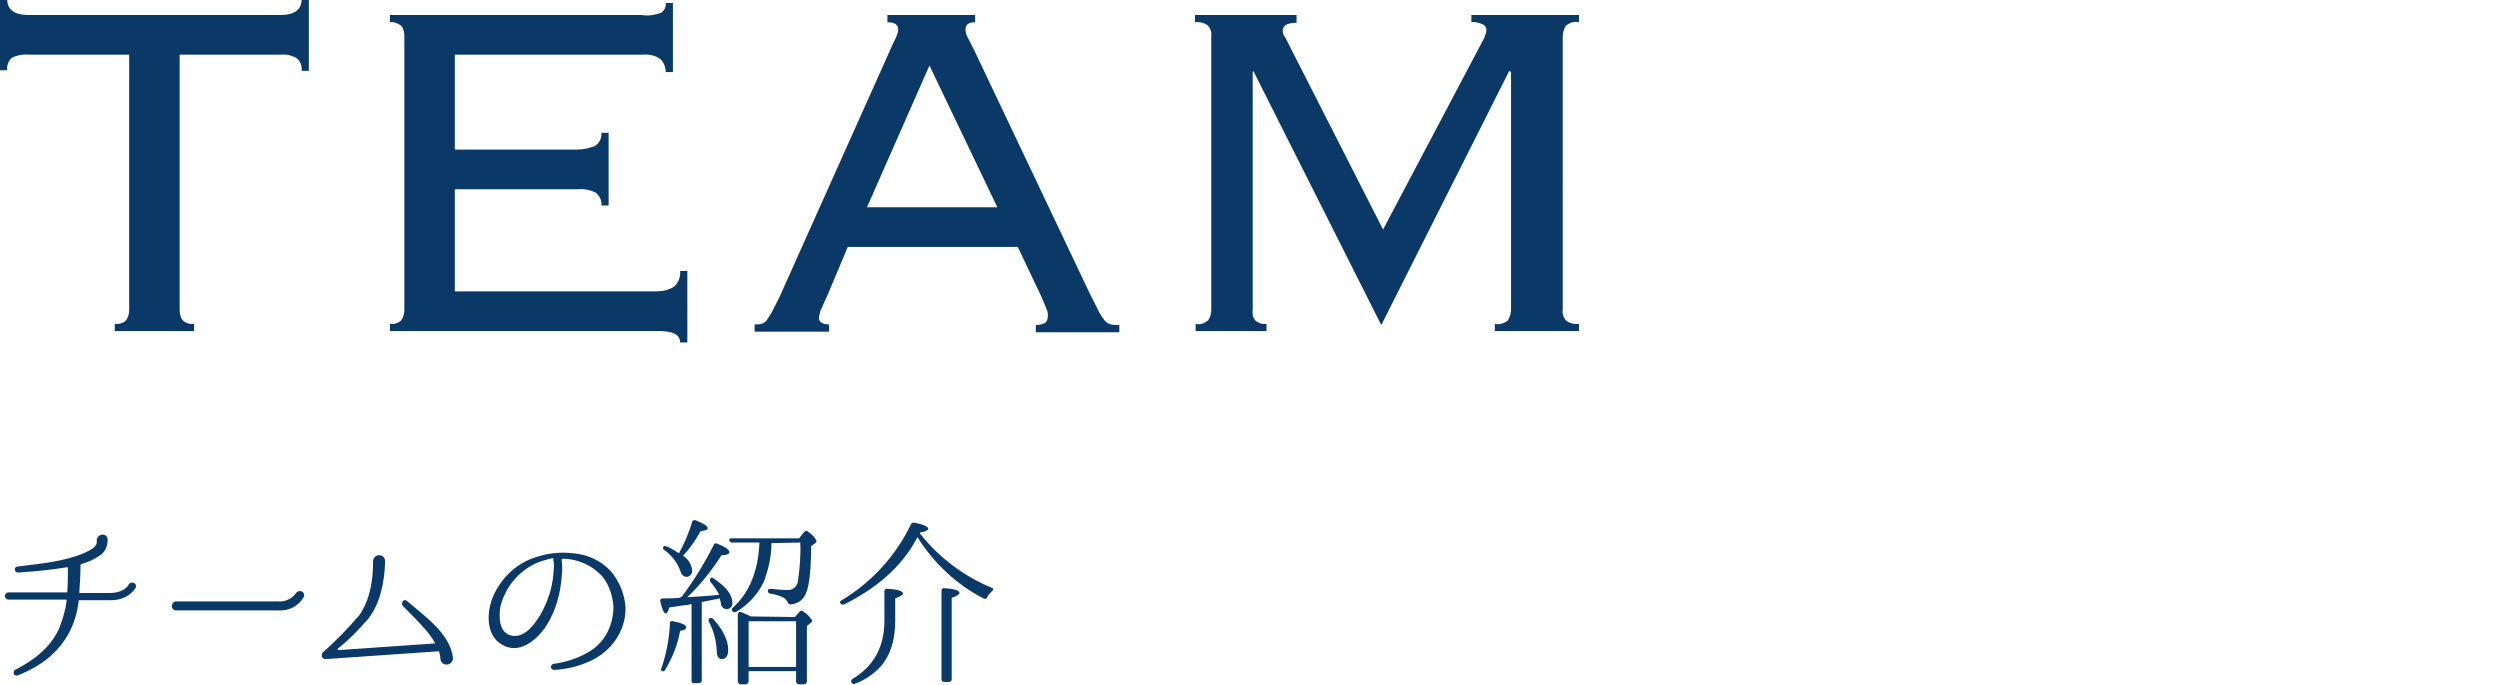<?xml version="1.0" encoding="utf-8"?>
<!-- Generator: Adobe Illustrator 28.1.0, SVG Export Plug-In . SVG Version: 6.00 Build 0)  -->
<svg version="1.1" id="quality_h3.svg" xmlns="http://www.w3.org/2000/svg" xmlns:xlink="http://www.w3.org/1999/xlink" x="0px"
	 y="0px" viewBox="0 0 416.1 114" style="enable-background:new 0 0 416.1 114;" xml:space="preserve">
<style type="text/css">
	.st0{fill-rule:evenodd;clip-rule:evenodd;fill:#0A3867;}
</style>
<g>
	<path id="チームの紹介" class="st0" d="M22.6,97.8c0.1-0.3,0-0.7-0.4-0.8c-0.3-0.1-0.6,0-0.8,0.3c0,0.1-0.7,1.4-3.2,1.4h-4.9
		c-0.1,0-0.1,0-0.1-0.1c0,0,0,0,0,0c0.1-1.5,0.2-3,0.2-4.5c0-0.1,0-0.1,0.1-0.2c1-0.3,2-0.7,2.9-1.3c1.1-0.6,1.6-1.8,1.5-3
		c-0.1-0.4-0.5-0.7-1-0.6c-0.5,0.1-0.8,0.5-0.8,1c0,0,0,0,0,0c0.2,1.1-1.4,1.7-2.2,2.1c-3.4,1.4-7.1,1.7-11,2.2
		c-0.7,0.1-0.5,1,0.1,1c2.7-0.2,5.3-0.4,8.2-0.9c0,0,0.1,0,0.1,0.1c0,0,0,0,0,0c0,1.4,0,2.7-0.1,4c0,0.1-0.1,0.1-0.2,0.1H1.4
		c-0.3,0-0.6,0.3-0.6,0.6s0.3,0.6,0.6,0.6c0,0,0,0,0,0H11c0.1,0,0.1,0.1,0.1,0.1c-0.2,1.7-0.7,3.3-1.3,4.8c-1.5,3.2-4.2,5.2-7.3,6.8
		c-0.2,0.1-0.3,0.4-0.2,0.7c0.1,0.2,0.4,0.3,0.7,0.2c3.7-1.5,6.6-3.6,8.5-7.1c0.9-1.7,1.4-3.5,1.6-5.3c0-0.1,0.1-0.1,0.2-0.1h5.1
		C21.5,99.9,22.5,97.9,22.6,97.8z M46.3,101.6c1.8,0.1,3.4-0.7,4.3-2.3c0.1-0.4-0.1-0.8-0.5-0.9c-0.4-0.1-0.7,0.1-0.9,0.4
		c-0.7,0.9-1.8,1.4-2.9,1.3h-17c-0.4,0-0.7,0.4-0.7,0.8c0,0.4,0.3,0.7,0.7,0.7H46.3L46.3,101.6z M67.7,100c-0.2-0.2-0.6-0.1-0.7,0.1
		c-0.1,0.2-0.1,0.5,0,0.7c1.4,1.4,2.7,2.7,4,4.2c0.5,0.6,1,1.3,1.4,2c0.1,0.1,0,0.1-0.1,0.1l-15.9,1.1c-0.1,0-0.2,0-0.2-0.1
		c0-0.1,0-0.1,0.1-0.2c1.8-1.4,3.4-3.1,4.9-4.8c2.1-2.6,2.8-6.2,2.9-9.7v0c0-0.6-0.5-1-1-1c-0.6,0-1,0.5-1,1c0,3.2-0.5,6.4-2.3,9
		c-1.9,2.2-3.9,4.3-6.1,6.2c-0.2,0.3-0.2,0.7,0,0.9c0.1,0.1,0.3,0.2,0.5,0.2l18.8-1.3c0.1,0,0.1,0.1,0.1,0.1
		c0.1,0.4,0.2,0.8,0.2,1.2c0.1,0.6,0.6,1,1.2,0.9c0.5-0.1,0.9-0.5,0.9-1.1C74.9,105.4,70.6,102.5,67.7,100L67.7,100z M104.1,100.9
		c-0.2-2.2-1.1-4.3-2.5-5.9c-1.6-1.7-3.8-2.7-6.1-2.9c-2.3-0.3-4.6,0-6.8,0.8c-3,1.1-5.3,3.4-6.6,6.3c-1.1,2.5-1.3,6.4,1.3,8
		c2.9,1.9,5.9-0.6,7.5-3c1.6-2.5,2.4-5.4,2.6-8.4c0.1-0.8,0.1-1.5,0-2.3v-0.4c0-0.1,0.1-0.1,0.1-0.1c2.6,0,5,1.1,6.7,3
		c1.1,1.4,1.7,3.2,1.8,5c0,1.6-0.4,3.2-1.2,4.6c-0.7,1.2-1.7,2.2-2.9,2.9c-1.8,1.1-3.8,1.7-5.9,2c-0.3,0.1-0.4,0.3-0.4,0.6
		c0,0.2,0.3,0.4,0.5,0.4c2.3-0.1,4.5-0.7,6.5-1.7c1.5-0.8,2.7-1.8,3.7-3.2C103.6,104.9,104.2,102.9,104.1,100.9L104.1,100.9
		L104.1,100.9z M92.2,93.4c0,0.5,0,1.2-0.1,2.2c-0.2,2.4-1,4.7-2.2,6.8c-1,1.6-2.6,3.8-4.7,3.4c-2.2-0.4-2.2-3.2-1.9-4.9
		c0.8-3.1,2.9-5.7,5.8-7.1c0.9-0.4,1.9-0.7,2.9-0.9c0.1,0,0.1,0.1,0.1,0.1V93.4z M110.2,111.7c0.2,0.1,0.4,0,0.5-0.2c0,0,0,0,0,0
		c1.2-2,2.1-4.2,2.5-6.5c0.7-0.1,1-0.3,1-0.6c0-0.4-0.7-0.7-2.2-1c-0.2-0.1-0.4,0-0.5,0.2c0,0.1,0,0.1,0,0.2c-0.1,2.5-0.6,5-1.4,7.4
		C109.9,111.3,110,111.5,110.2,111.7C110.2,111.6,110.2,111.6,110.2,111.7L110.2,111.7z M118.1,102.9c-0.2,0.1-0.2,0.4-0.1,0.6
		c0.8,1.5,1.2,3.1,1.3,4.8c0,0.9,0.3,1.4,0.8,1.4c0.7,0,1.1-0.5,1.1-1.5c0-1.6-0.8-3.3-2.5-5.2C118.6,102.9,118.4,102.8,118.1,102.9
		C118.2,102.9,118.2,102.9,118.1,102.9L118.1,102.9z M113,92.1c-0.6-0.4-1.2-0.8-1.9-1.1c-0.3-0.1-0.6-0.2-0.6-0.1
		c-0.2,0.2-0.2,0.5,0,0.6c0,0,0,0,0,0c1.3,0.9,2.3,2.2,2.8,3.7c0.1,0.4,0.4,0.7,0.8,0.8c0.5,0.1,1-0.3,1.1-0.8c0-0.1,0-0.2,0-0.3
		c-0.1-1-0.7-1.9-1.5-2.4c1.1-1.2,2.1-2.6,2.9-4.1c0.8-0.1,1.2-0.2,1.2-0.5c0-0.3-0.7-0.8-2-1.3c-0.2-0.1-0.5,0-0.6,0.2
		c0,0,0,0.1,0,0.1C114.6,88.8,113.9,90.5,113,92.1L113,92.1z M133.2,90.3c0.1,2.2-0.1,4.4-0.4,6.5c-0.1,0.8-0.9,1.5-1.7,1.4
		c-0.9,0-1.8-0.1-2.8-0.2c-0.3,0-0.5,0.1-0.5,0.3c0,0.3,0.2,0.5,0.4,0.5c0.7,0.1,1.4,0.3,2.1,0.6c0.4,0.2,0.6,0.5,0.8,0.8
		c0,0.2,0.2,0.4,0.5,0.4c0,0,0,0,0,0c1.2-0.1,2.2-0.8,2.6-2c0.5-1.2,0.8-3.8,0.8-7.7l0.7-0.5c0.1-0.1,0.2-0.2,0.2-0.4
		c-0.3-0.6-0.8-1.1-1.4-1.5c-0.2-0.2-0.4-0.2-0.6,0c0,0-0.1,0.1-0.1,0.1l-0.8,1h-11.2c-0.4,0-0.5,0.2-0.4,0.4
		c0.1,0.2,0.3,0.4,0.6,0.3h4.4c-0.2,4.8-1.7,8.4-4.4,10.8c-0.2,0.2-0.3,0.4-0.1,0.6c0.1,0.2,0.4,0.3,0.6,0.1c0,0,0,0,0.1,0
		c2-1.2,3.5-2.9,4.5-4.9c0.8-2.1,1.3-4.3,1.3-6.5L133.2,90.3L133.2,90.3z M113.1,99.5c-1.2,0.1-2.1,0.1-2.8,0.1
		c-0.2,0-0.4,0.1-0.4,0.3c0,0.1,0,0.1,0,0.2c0.3,1.3,0.6,2,0.9,2c0.2,0,0.4-0.3,0.6-1l2.8-0.4c0.2,0,0.4,0,0.5-0.1h0.1l0.3-0.1v12.8
		c0,0.2,0.1,0.4,0.3,0.4c0,0,0.1,0,0.1,0h0.8c0.2,0,0.4-0.1,0.5-0.3c0,0,0-0.1,0-0.1v-13.1c1.5-0.3,2.5-0.5,3-0.6
		c0,0.1,0,0.2,0.1,0.4c0,0.1,0,0.2,0.1,0.3c-0.1,0.5,0.3,1,0.9,1.1c0,0,0,0,0,0c0.5,0,1-0.4,1-0.9c0-0.1,0-0.2,0-0.2
		c0-1.3-1.1-2.7-3.1-4c-0.2-0.2-0.4-0.2-0.5-0.1c-0.2,0.2-0.2,0.5,0,0.7c0.5,0.6,1,1.3,1.4,2.1c-1.9,0.2-3.7,0.3-5.3,0.4
		c2.2-2.1,4.1-4.5,5.7-7c0.9,0,1.3-0.2,1.3-0.5c0-0.4-0.7-0.9-2-1.4c-0.2-0.1-0.5-0.1-0.6,0.1c0,0,0,0.1,0,0.1
		c-1.5,3-3.3,5.9-5.3,8.6L113.1,99.5z M132.5,103.4v7.6h-7.9v-7.6H132.5z M125,102.6c-0.6-0.3-1.2-0.5-1.6-0.7
		c-0.2-0.1-0.4-0.1-0.5,0.1c-0.1,0.1-0.1,0.2-0.1,0.3v11.1c0,0.2,0.1,0.4,0.4,0.5c0,0,0.1,0,0.1,0h0.8c0.2,0,0.4-0.2,0.5-0.4
		c0,0,0-0.1,0-0.1v-1.7h7.9v1.7c0,0.2,0.1,0.4,0.4,0.5c0,0,0.1,0,0.1,0h0.8c0.2,0,0.4-0.1,0.5-0.4c0,0,0-0.1,0-0.1v-9.2l0.6-0.5
		c0.2-0.1,0.3-0.3,0.3-0.4c-0.4-0.6-0.9-1.2-1.5-1.5c-0.2-0.2-0.5-0.2-0.6,0c0,0,0,0,0,0l-0.8,0.9L125,102.6L125,102.6z
		 M157.9,113.5c0.2,0,0.4-0.1,0.5-0.3c0,0,0-0.1,0-0.1V99.5c0.9-0.3,1.3-0.6,1.3-0.8c0-0.4-0.8-0.7-2.5-0.8
		c-0.2-0.1-0.4,0.1-0.5,0.3c0,0,0,0.1,0,0.1V113c0,0.2,0.1,0.4,0.3,0.5c0,0,0.1,0,0.1,0L157.9,113.5L157.9,113.5z M141.7,113.6
		c0.1,0.2,0.4,0.3,0.6,0.2c0,0,0,0,0,0c1.7-0.6,3.2-1.7,4.4-3c1.5-1.8,2.3-4.3,2.3-7.5v-3.7c0.8-0.3,1.3-0.6,1.3-0.8
		c0-0.4-0.8-0.7-2.6-0.8c-0.2-0.1-0.4,0.1-0.5,0.3c0,0,0,0.1,0,0.1v4.9c0,4.4-1.8,7.6-5.3,9.7c-0.2,0.1-0.3,0.3-0.2,0.5
		C141.7,113.5,141.7,113.6,141.7,113.6L141.7,113.6z M153.2,88.6c0.9-0.1,1.3-0.4,1.3-0.6c0-0.3-0.7-0.7-2.3-1
		c-0.3-0.1-0.5,0.1-0.6,0.3c-2.5,5.2-6.5,9.6-11.5,12.6c-0.3,0.1-0.4,0.4-0.2,0.5c0.1,0.2,0.4,0.3,0.6,0.2c0,0,0,0,0,0
		c5.2-2.6,9.5-6.1,12.1-11l0.1-0.2c2.7,4.3,6.5,7.9,11,10.2c0.2,0.1,0.5,0.1,0.6-0.1c0,0,0,0,0-0.1c0.2-0.4,0.5-0.7,0.8-1
		c0.3-0.2,0.3-0.5-0.1-0.6c-4.6-1.9-8.7-5-11.8-8.9l-0.1-0.1L153.2,88.6z"/>
	<path id="TEAM" class="st0" d="M19.1,55.1h13.2v-1.2c-0.7,0.1-1.4-0.1-1.9-0.6c-0.4-0.5-0.5-1.1-0.5-1.8V9.1h16.8
		c0.9-0.1,1.9,0.1,2.7,0.6c0.6,0.5,0.9,1.3,0.8,2.1h1.2V-0.1h-1.2c0,1.7-1.2,2.6-3.5,2.6h-42c-2.3,0-3.5-0.9-3.5-2.6H0v11.8h1.2
		C1.1,10.9,1.4,10.1,2,9.6C2.8,9.2,3.8,9,4.7,9.1h16.8v42.4c0,0.6-0.1,1.2-0.5,1.8c-0.5,0.5-1.2,0.7-1.9,0.6
		C19.1,53.9,19.1,55.1,19.1,55.1z M67.3,51.5c0,0.6-0.1,1.2-0.5,1.8c-0.5,0.5-1.2,0.7-1.9,0.6v1.2h44.8c2.3,0,3.5,0.6,3.5,1.9h1.2
		V45.1h-1.2c0.1,1-0.3,2-1,2.6c-0.9,0.6-2,0.8-3.1,0.8H75.7v-17h20.5c1-0.1,2.1,0.1,3,0.6c0.6,0.5,1,1.3,0.9,2.1h1.2V22.1h-1.2
		c0.1,0.9-0.4,1.8-1.1,2.2C98,24.7,97,24.9,96,24.9H75.7V9.1h31.2c1.1-0.1,2.2,0.1,3.1,0.8c0.5,0.5,0.8,1.3,0.8,2.1h1.2V0.5h-1.2
		c0.1,0.6-0.2,1.2-0.7,1.6c-1.1,0.4-2.2,0.6-3.3,0.4H64.9v1.2c0.7-0.1,1.4,0.2,1.9,0.6c0.4,0.5,0.5,1.1,0.5,1.8V51.5L67.3,51.5z
		 M144.3,34.5l10.4-23.6L166,34.5H144.3L144.3,34.5z M141.1,41.1h28.3l3.8,8c0.5,1.2,0.9,2,1,2.4c0.2,0.3,0.2,0.7,0.2,1.1
		c0,0.4-0.1,0.8-0.4,1.1c-0.5,0.3-1,0.4-1.6,0.4v1.2h13.9v-1.2c-0.5,0-0.9,0-1.4-0.1c-0.4-0.1-0.7-0.3-1-0.6c-0.4-0.5-0.7-1-1-1.5
		c-0.3-0.7-0.8-1.6-1.4-2.8L162.5,9.1c-0.5-1.1-1-2-1.3-2.6c-0.3-0.5-0.5-1-0.5-1.6c0-0.8,0.5-1.2,1.6-1.2V2.5h-14.6v1.2
		c1.2,0,1.8,0.4,1.8,1.2c0,0.5-0.2,0.9-0.4,1.4c-0.3,0.6-0.7,1.4-1.2,2.6l-18.1,40.4c-0.5,1.1-1,1.9-1.3,2.6c-0.3,0.5-0.6,1-0.9,1.4
		c-0.2,0.3-0.5,0.5-0.9,0.6c-0.3,0.1-0.7,0.1-1.1,0.1v1.2H138v-1.2c-1.1,0-1.7-0.4-1.7-1.1c0.1-0.6,0.2-1.2,0.5-1.7
		c0.3-0.7,0.6-1.4,0.9-2L141.1,41.1z M198.9,55.1h11.9v-1.2c-0.7,0.1-1.4-0.1-1.9-0.6c-0.4-0.5-0.5-1.1-0.4-1.8V12l0.1-0.2
		l21.3,42.3l21.3-42.3l0.3,0.2v39.5c0,0.6-0.2,1.3-0.5,1.8c-0.6,0.5-1.4,0.8-2.2,0.6v1.2h14v-1.2c-0.8,0.1-1.6-0.1-2.2-0.6
		c-0.4-0.5-0.6-1.1-0.5-1.8V6.1c0-0.6,0.2-1.3,0.5-1.8c0.6-0.5,1.4-0.8,2.2-0.6V2.5h-17.9v1.2c0.7-0.1,1.3,0.1,2,0.4
		c0.3,0.2,0.5,0.5,0.5,0.9c0,0.2-0.1,0.4-0.1,0.6c-0.1,0.2-0.2,0.4-0.2,0.6l-16.9,32l-16.3-32c-0.3-0.3-0.4-0.7-0.4-1.1
		c0-0.9,0.8-1.3,2.3-1.3V2.5h-16.9v1.2c0.8-0.1,1.6,0.1,2.2,0.6c0.4,0.5,0.6,1.1,0.5,1.8v45.4c0,0.6-0.1,1.2-0.5,1.8
		c-0.6,0.5-1.3,0.8-2.1,0.6V55.1L198.9,55.1z"/>
</g>
</svg>
